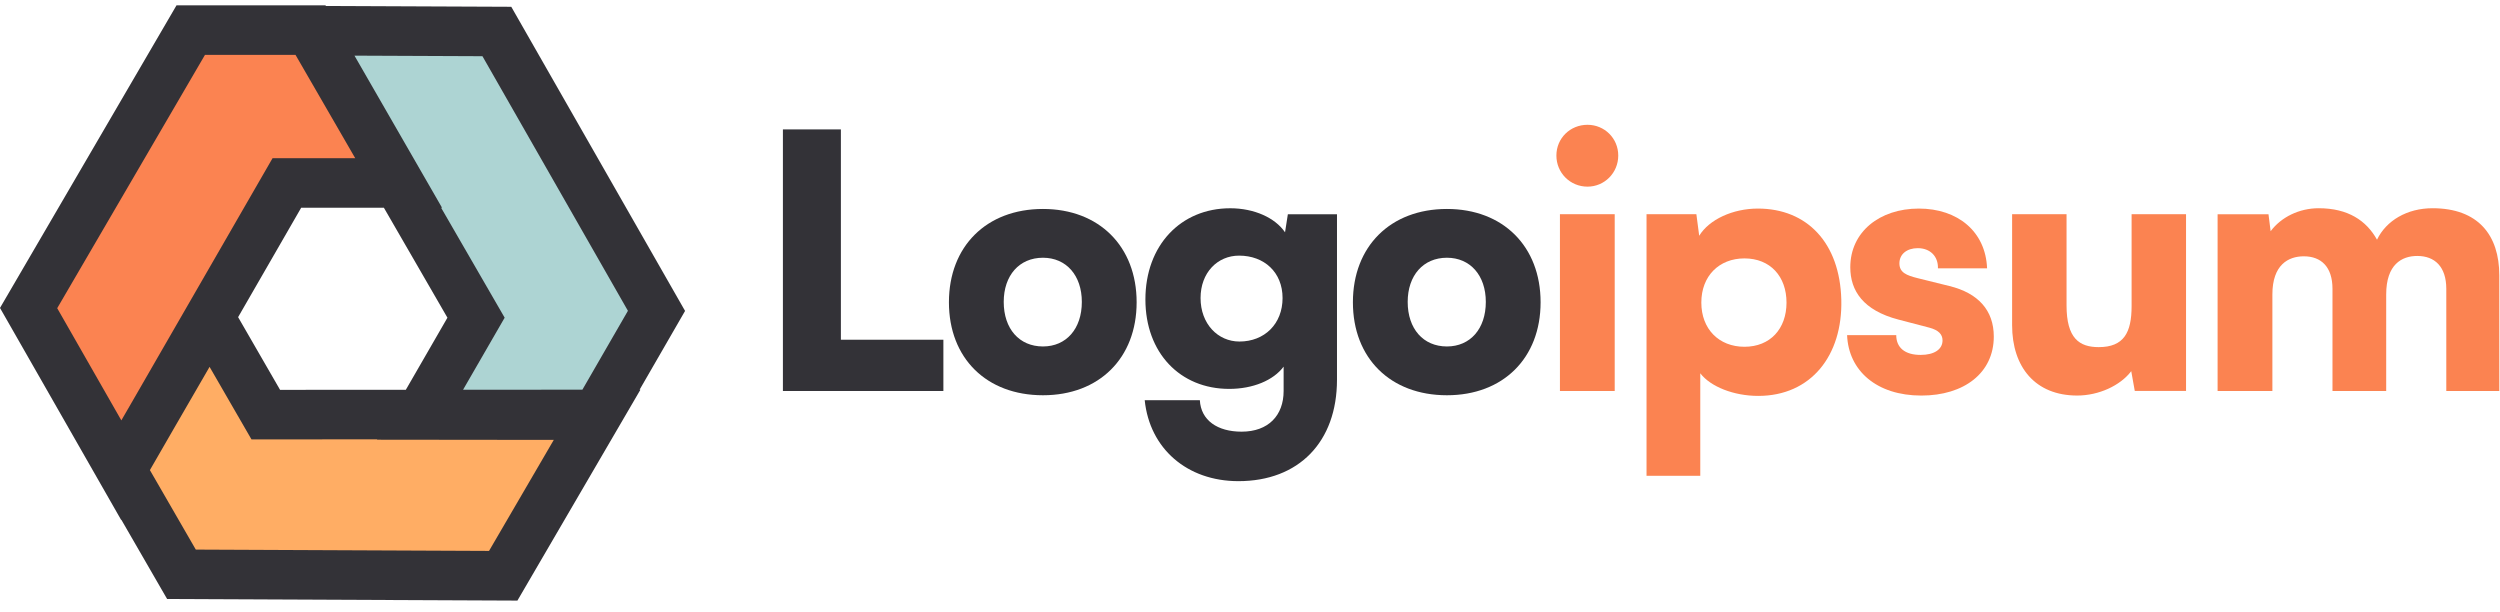 <svg width="147" height="36" viewBox="0 0 147 36" fill="none" xmlns="http://www.w3.org/2000/svg">
<path d="M10.666 33.769L7.125 27.636L12.322 18.66L15.624 24.38L35.117 24.37L29.586 33.854L10.666 33.769Z" fill="#FFAD64"/>
<path d="M38.6 18.28L35.059 24.413L24.688 24.401L27.99 18.681L18.234 1.805L29.214 1.853L38.6 18.28Z" fill="#ADD4D3"/>
<path d="M11.213 1.771H18.295L23.47 10.76L16.865 10.76L7.128 27.647L1.68 18.114L11.213 1.771Z" fill="#FB8351"/>
<path fill-rule="evenodd" clip-rule="evenodd" d="M19.161 0.351L19.14 0.314H10.379L0 18.107L7.124 30.573L7.133 30.557L9.827 35.222L30.424 35.315L37.658 22.912H37.61L40.282 18.283L30.063 0.399L19.161 0.351ZM25.938 12.216H25.992L20.843 3.272L28.368 3.305L36.922 18.276L34.245 22.913L27.228 22.917L29.674 18.68L25.938 12.216ZM17.377 3.228L20.888 9.303L16.026 9.303L7.702 23.738L7.135 24.718L3.364 18.122L12.052 3.228H17.377ZM14.001 18.648L17.709 12.216L22.573 12.216L26.309 18.681L23.863 22.919L16.468 22.923L14.001 18.648ZM8.814 27.642L10.225 25.195L12.323 21.571L14.787 25.837L22.18 25.833L22.168 25.854L32.562 25.866L28.755 32.394L11.513 32.316L8.814 27.642Z" fill="#333237"/>
<path d="M93.345 10.975C94.342 10.975 95.153 10.165 95.153 9.146C95.153 8.128 94.342 7.338 93.345 7.338C92.326 7.338 91.516 8.128 91.516 9.146C91.516 10.165 92.326 10.975 93.345 10.975ZM91.724 22.989H94.945V12.596H91.724V22.989Z" fill="#FB8351"/>
<path d="M96.816 27.977H99.976V21.949C100.578 22.739 101.95 23.279 103.384 23.279C106.481 23.279 108.352 20.91 108.269 17.626C108.185 14.28 106.253 12.264 103.364 12.264C101.888 12.264 100.495 12.908 99.913 13.864L99.747 12.596H96.816V27.977ZM100.038 17.792C100.038 16.234 101.077 15.194 102.574 15.194C104.091 15.194 105.047 16.254 105.047 17.792C105.047 19.33 104.091 20.39 102.574 20.39C101.077 20.39 100.038 19.351 100.038 17.792Z" fill="#FB8351"/>
<path d="M108.609 19.705C108.692 21.804 110.356 23.259 112.974 23.259C115.489 23.259 117.235 21.928 117.235 19.788C117.235 18.25 116.321 17.231 114.616 16.816L112.766 16.358C112.101 16.192 111.685 16.026 111.685 15.485C111.685 14.945 112.122 14.592 112.766 14.592C113.493 14.592 113.971 15.07 113.951 15.776H116.84C116.757 13.615 115.114 12.264 112.828 12.264C110.521 12.264 108.797 13.636 108.797 15.714C108.797 17.107 109.565 18.25 111.623 18.79L113.452 19.268C113.992 19.414 114.221 19.663 114.221 20.016C114.221 20.536 113.743 20.869 112.933 20.869C111.997 20.869 111.499 20.432 111.499 19.705H108.609Z" fill="#FB8351"/>
<path d="M122.137 23.258C123.404 23.258 124.673 22.676 125.317 21.824L125.525 22.988H128.539V12.596H125.338V18C125.338 19.558 124.881 20.411 123.404 20.411C122.261 20.411 121.513 19.891 121.513 17.958V12.596H118.312V19.122C118.312 21.595 119.684 23.258 122.137 23.258Z" fill="#FB8351"/>
<path d="M133.616 22.99V17.316C133.616 15.57 134.551 15.071 135.466 15.071C136.485 15.071 137.15 15.694 137.15 16.983V22.99H140.308V17.316C140.308 15.549 141.223 15.05 142.137 15.05C143.156 15.05 143.842 15.674 143.842 16.983V22.99H146.959V16.193C146.959 13.824 145.713 12.244 143.031 12.244C141.535 12.244 140.308 12.972 139.768 14.094C139.145 12.972 138.065 12.244 136.339 12.244C135.196 12.244 134.135 12.764 133.513 13.595L133.387 12.598H130.395V22.99H133.616Z" fill="#FB8351"/>
<path d="M49.444 7.609H46.035V22.99H55.471V19.976H49.444V7.609Z" fill="#333237"/>
<path d="M55.797 17.774C55.797 21.058 58 23.241 61.326 23.241C64.63 23.241 66.834 21.058 66.834 17.774C66.834 14.49 64.63 12.287 61.326 12.287C58 12.287 55.797 14.49 55.797 17.774ZM59.019 17.753C59.019 16.195 59.933 15.155 61.326 15.155C62.697 15.155 63.612 16.195 63.612 17.753C63.612 19.333 62.697 20.372 61.326 20.372C59.933 20.372 59.019 19.333 59.019 17.753Z" fill="#333237"/>
<path d="M67.35 17.608C67.35 20.747 69.387 22.867 72.276 22.867C73.669 22.867 74.874 22.368 75.477 21.558V22.992C75.477 24.426 74.583 25.382 73.004 25.382C71.59 25.382 70.613 24.717 70.551 23.532H67.309C67.6 26.38 69.803 28.292 72.817 28.292C76.371 28.292 78.615 25.985 78.615 22.327V12.599H75.726L75.56 13.659C74.978 12.807 73.752 12.246 72.338 12.246C69.428 12.246 67.35 14.428 67.35 17.608ZM70.593 17.525C70.593 16.029 71.59 15.031 72.858 15.031C74.334 15.031 75.415 16.008 75.415 17.525C75.415 19.043 74.355 20.082 72.879 20.082C71.611 20.082 70.593 19.043 70.593 17.525Z" fill="#333237"/>
<path d="M79.551 17.774C79.551 21.058 81.754 23.241 85.079 23.241C88.384 23.241 90.587 21.058 90.587 17.774C90.587 14.49 88.384 12.287 85.079 12.287C81.754 12.287 79.551 14.49 79.551 17.774ZM82.772 17.753C82.772 16.195 83.687 15.155 85.079 15.155C86.451 15.155 87.366 16.195 87.366 17.753C87.366 19.333 86.451 20.372 85.079 20.372C83.687 20.372 82.772 19.333 82.772 17.753Z" fill="#333237"/>
</svg>
